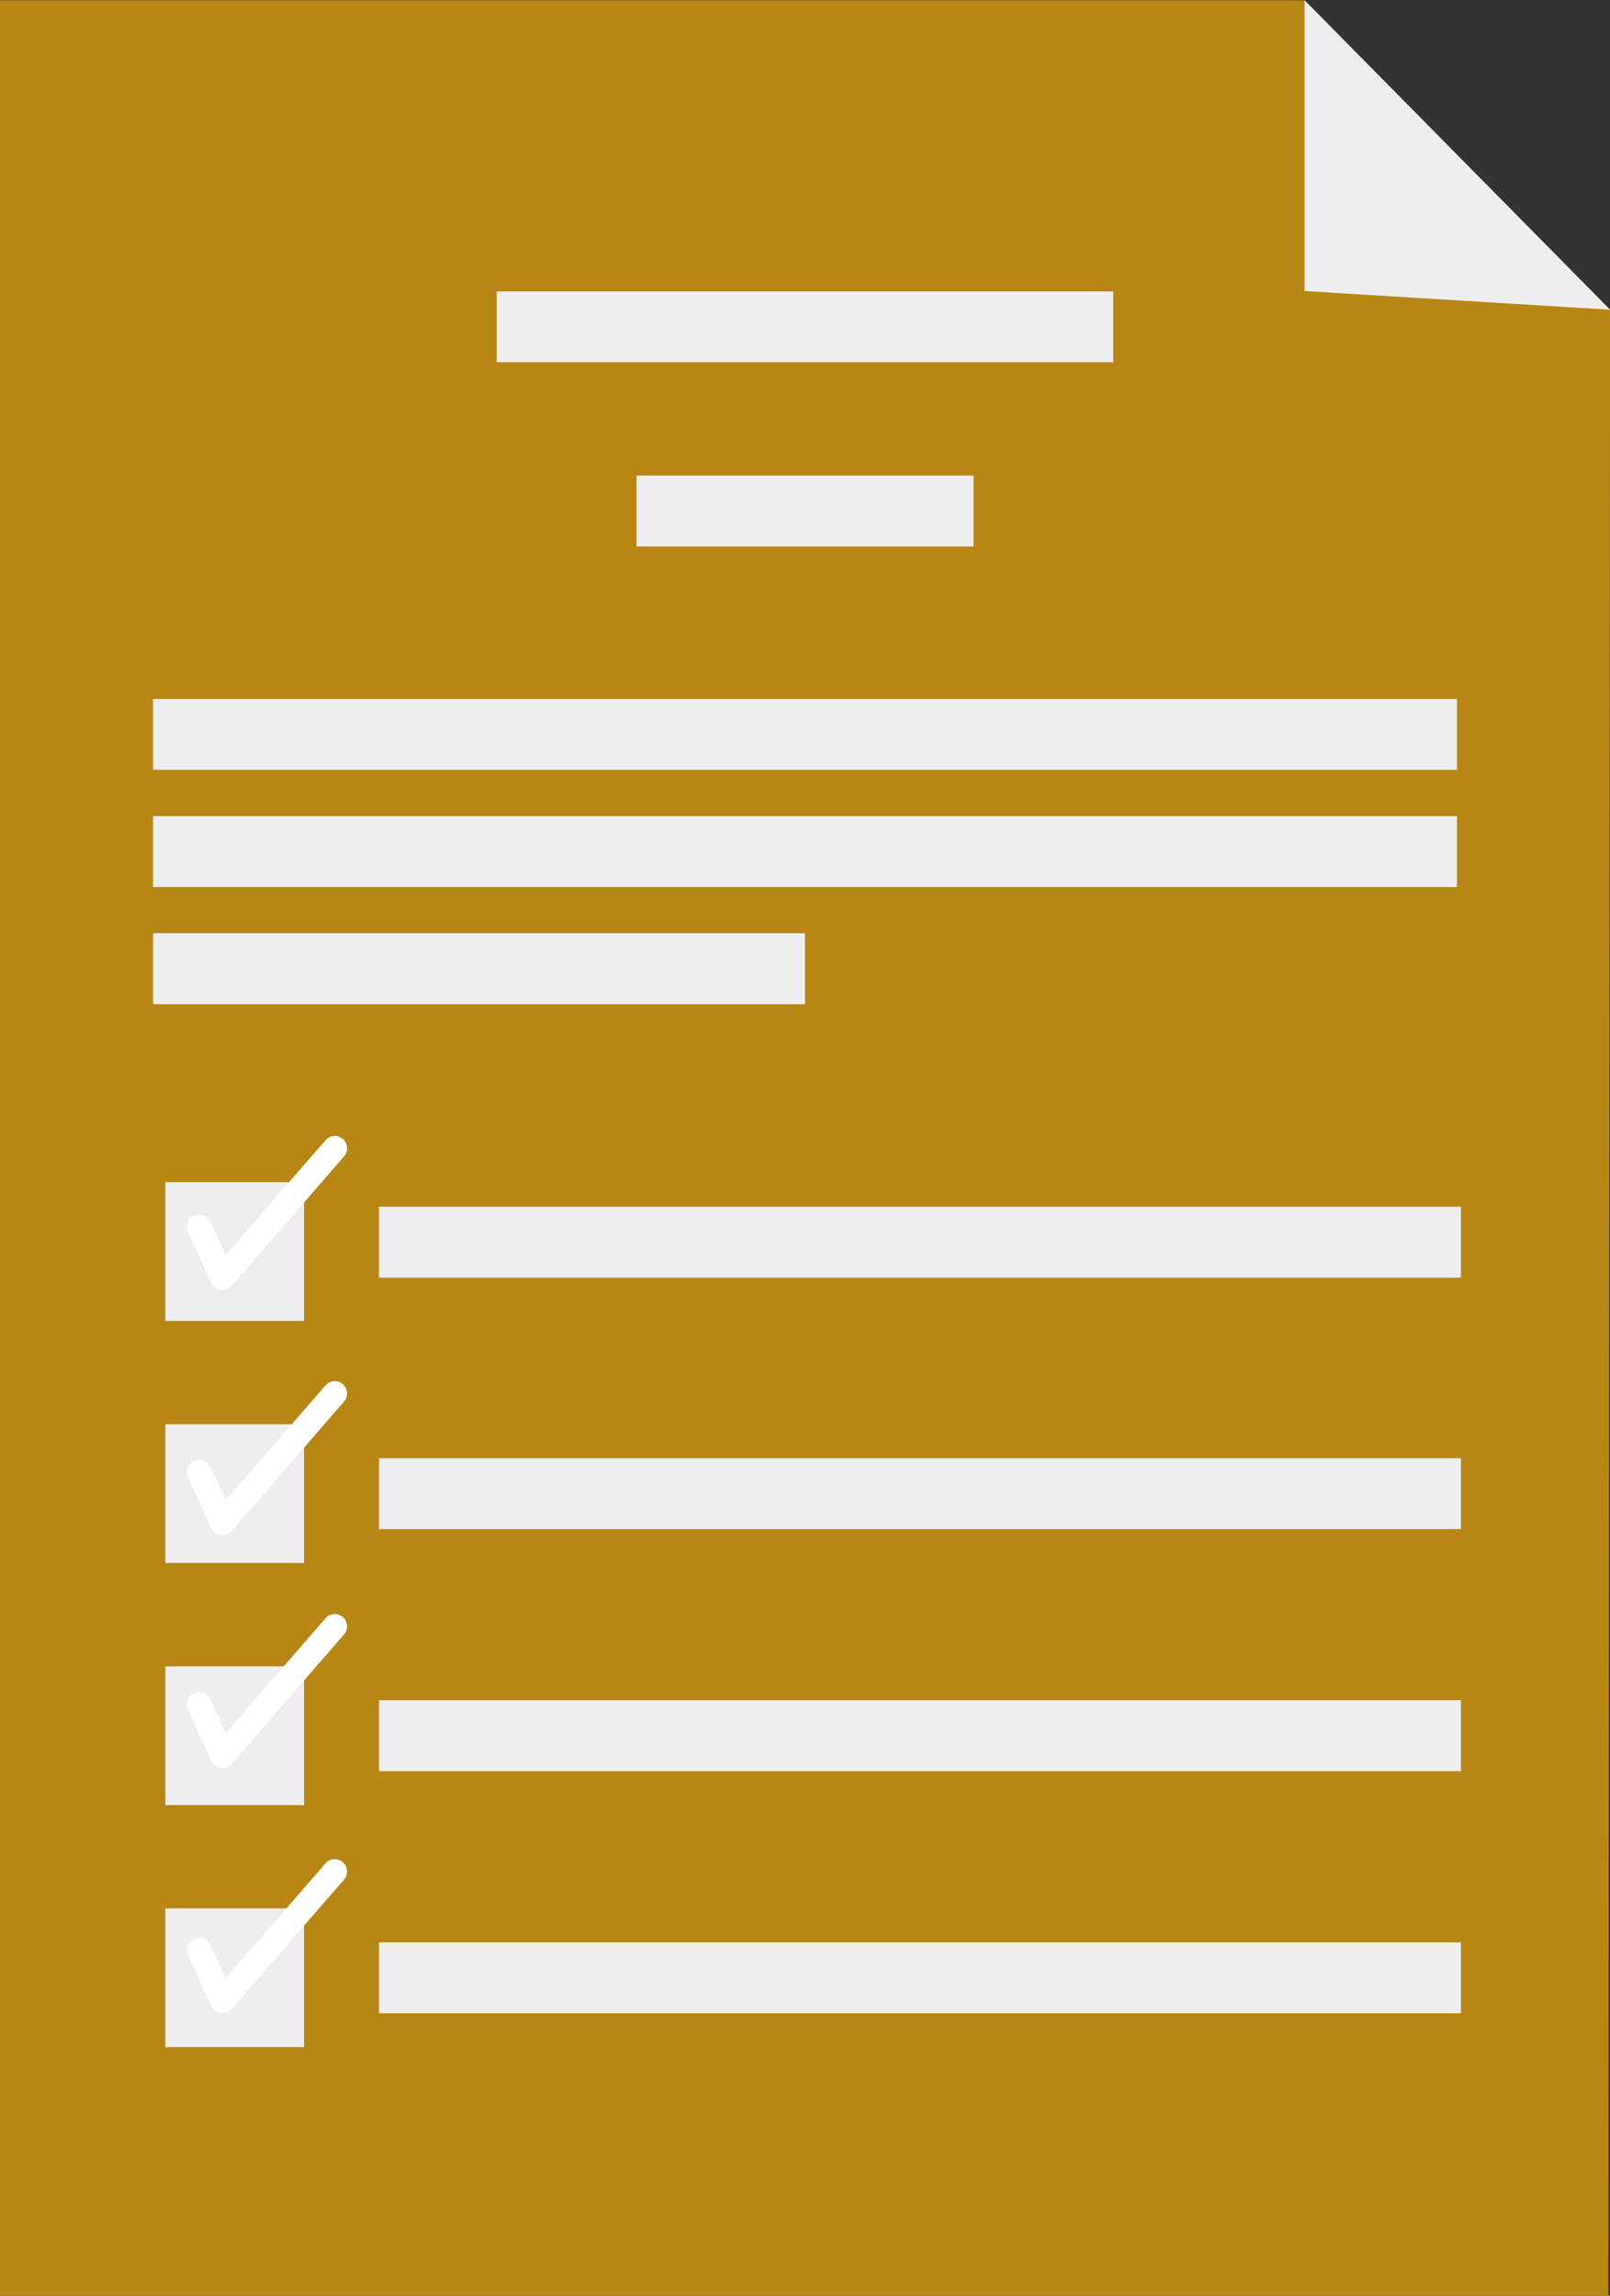<?xml version="1.0" encoding="UTF-8" standalone="no"?><svg xmlns="http://www.w3.org/2000/svg" xmlns:xlink="http://www.w3.org/1999/xlink" fill="#000000" height="256.3" preserveAspectRatio="xMidYMid meet" version="1.1" viewBox="122.7 84.4 179.8 256.3" width="179.8" zoomAndPan="magnify">
 <rect x="122.7" y="84.4" width="179.8" height="256.3" fill="#333333" stroke="none"/>
 <g id="surface1">
  <g id="change1_1"><path d="m302.32 340.77h-179.63v-256.34h145.7l34.12 34.55-0.19 221.79" fill="#b88615"/></g>
  <g id="change2_1"><path d="m268.39 84.43l34.12 34.55-34.12-2.09z" fill="#eeeef0"/></g>
  <g id="change2_2"><path d="m247.02 124.84h-68.85v-7.91h68.85v7.91" fill="#eeeef0"/></g>
  <g id="change2_3"><path d="m231.42 145.41h-37.64v-7.92h37.64v7.92" fill="#eeeef0"/></g>
  <g id="change2_4"><path d="m285.41 170.34h-145.62v-7.91h145.62v7.91" fill="#eeeef0"/></g>
  <g id="change2_5"><path d="m285.41 183.43h-145.62v-7.92h145.62v7.92" fill="#eeeef0"/></g>
  <g id="change2_6"><path d="m212.6 196.51h-72.81v-7.92h72.81v7.92" fill="#eeeef0"/></g>
  <g id="change2_7"><path d="m285.85 227.04h-120.82v-7.92h120.82v7.92" fill="#eeeef0"/></g>
  <g id="change2_8"><path d="m285.85 255.11h-120.82v-7.92h120.82v7.92" fill="#eeeef0"/></g>
  <g id="change2_9"><path d="m285.85 282.13h-120.82v-7.92h120.82v7.92" fill="#eeeef0"/></g>
  <g id="change2_10"><path d="m285.85 309.16h-120.82v-7.92h120.82v7.92" fill="#eeeef0"/></g>
  <g id="change2_11"><path d="m156.66 231.87h-15.5v-15.49h15.5v15.49" fill="#eeeef0"/></g>
  <g id="change2_12"><path d="m156.66 258.89h-15.5v-15.49h15.5v15.49" fill="#eeeef0"/></g>
  <g id="change2_13"><path d="m156.66 285.92h-15.5v-15.49h15.5v15.49" fill="#eeeef0"/></g>
  <g id="change2_14"><path d="m156.66 312.94h-15.5v-15.49h15.5v15.49" fill="#eeeef0"/></g>
  <g id="change3_1"><path d="m147.53 228.42l-0.2-0.01c-0.46-0.07-0.86-0.37-1.05-0.8l-2.58-5.67c-0.32-0.69-0.01-1.51 0.68-1.82 0.69-0.32 1.51-0.01 1.82 0.68l1.7 3.72 11.15-12.82c0.49-0.58 1.36-0.64 1.94-0.14 0.57 0.5 0.63 1.37 0.13 1.94l-12.55 14.45c-0.26 0.3-0.64 0.47-1.04 0.47" fill="#ffffff"/></g>
  <g id="change3_2"><path d="m147.53 255.79l-0.2-0.02c-0.46-0.06-0.86-0.36-1.05-0.79l-2.58-5.67c-0.32-0.69-0.01-1.51 0.68-1.83 0.69-0.31 1.51 0 1.82 0.69l1.7 3.72 11.15-12.82c0.49-0.58 1.36-0.64 1.94-0.14 0.57 0.5 0.63 1.37 0.13 1.94l-12.55 14.44c-0.26 0.31-0.64 0.48-1.04 0.48" fill="#ffffff"/></g>
  <g id="change3_3"><path d="m147.53 281.79l-0.2-0.02c-0.46-0.06-0.86-0.36-1.05-0.79l-2.58-5.67c-0.32-0.69-0.01-1.51 0.68-1.83 0.69-0.31 1.51 0 1.82 0.69l1.7 3.72 11.15-12.82c0.49-0.58 1.36-0.64 1.94-0.14 0.57 0.5 0.63 1.37 0.13 1.94l-12.55 14.44c-0.26 0.31-0.64 0.48-1.04 0.48" fill="#ffffff"/></g>
  <g id="change3_4"><path d="m147.53 309.16l-0.2-0.02c-0.46-0.07-0.86-0.37-1.05-0.79l-2.58-5.67c-0.32-0.7-0.01-1.51 0.68-1.82 0.69-0.32 1.51-0.02 1.82 0.68l1.7 3.72 11.15-12.83c0.49-0.57 1.36-0.63 1.94-0.13 0.57 0.5 0.63 1.36 0.13 1.94l-12.55 14.44c-0.26 0.3-0.64 0.48-1.04 0.48" fill="#ffffff"/></g>
 </g>
</svg>